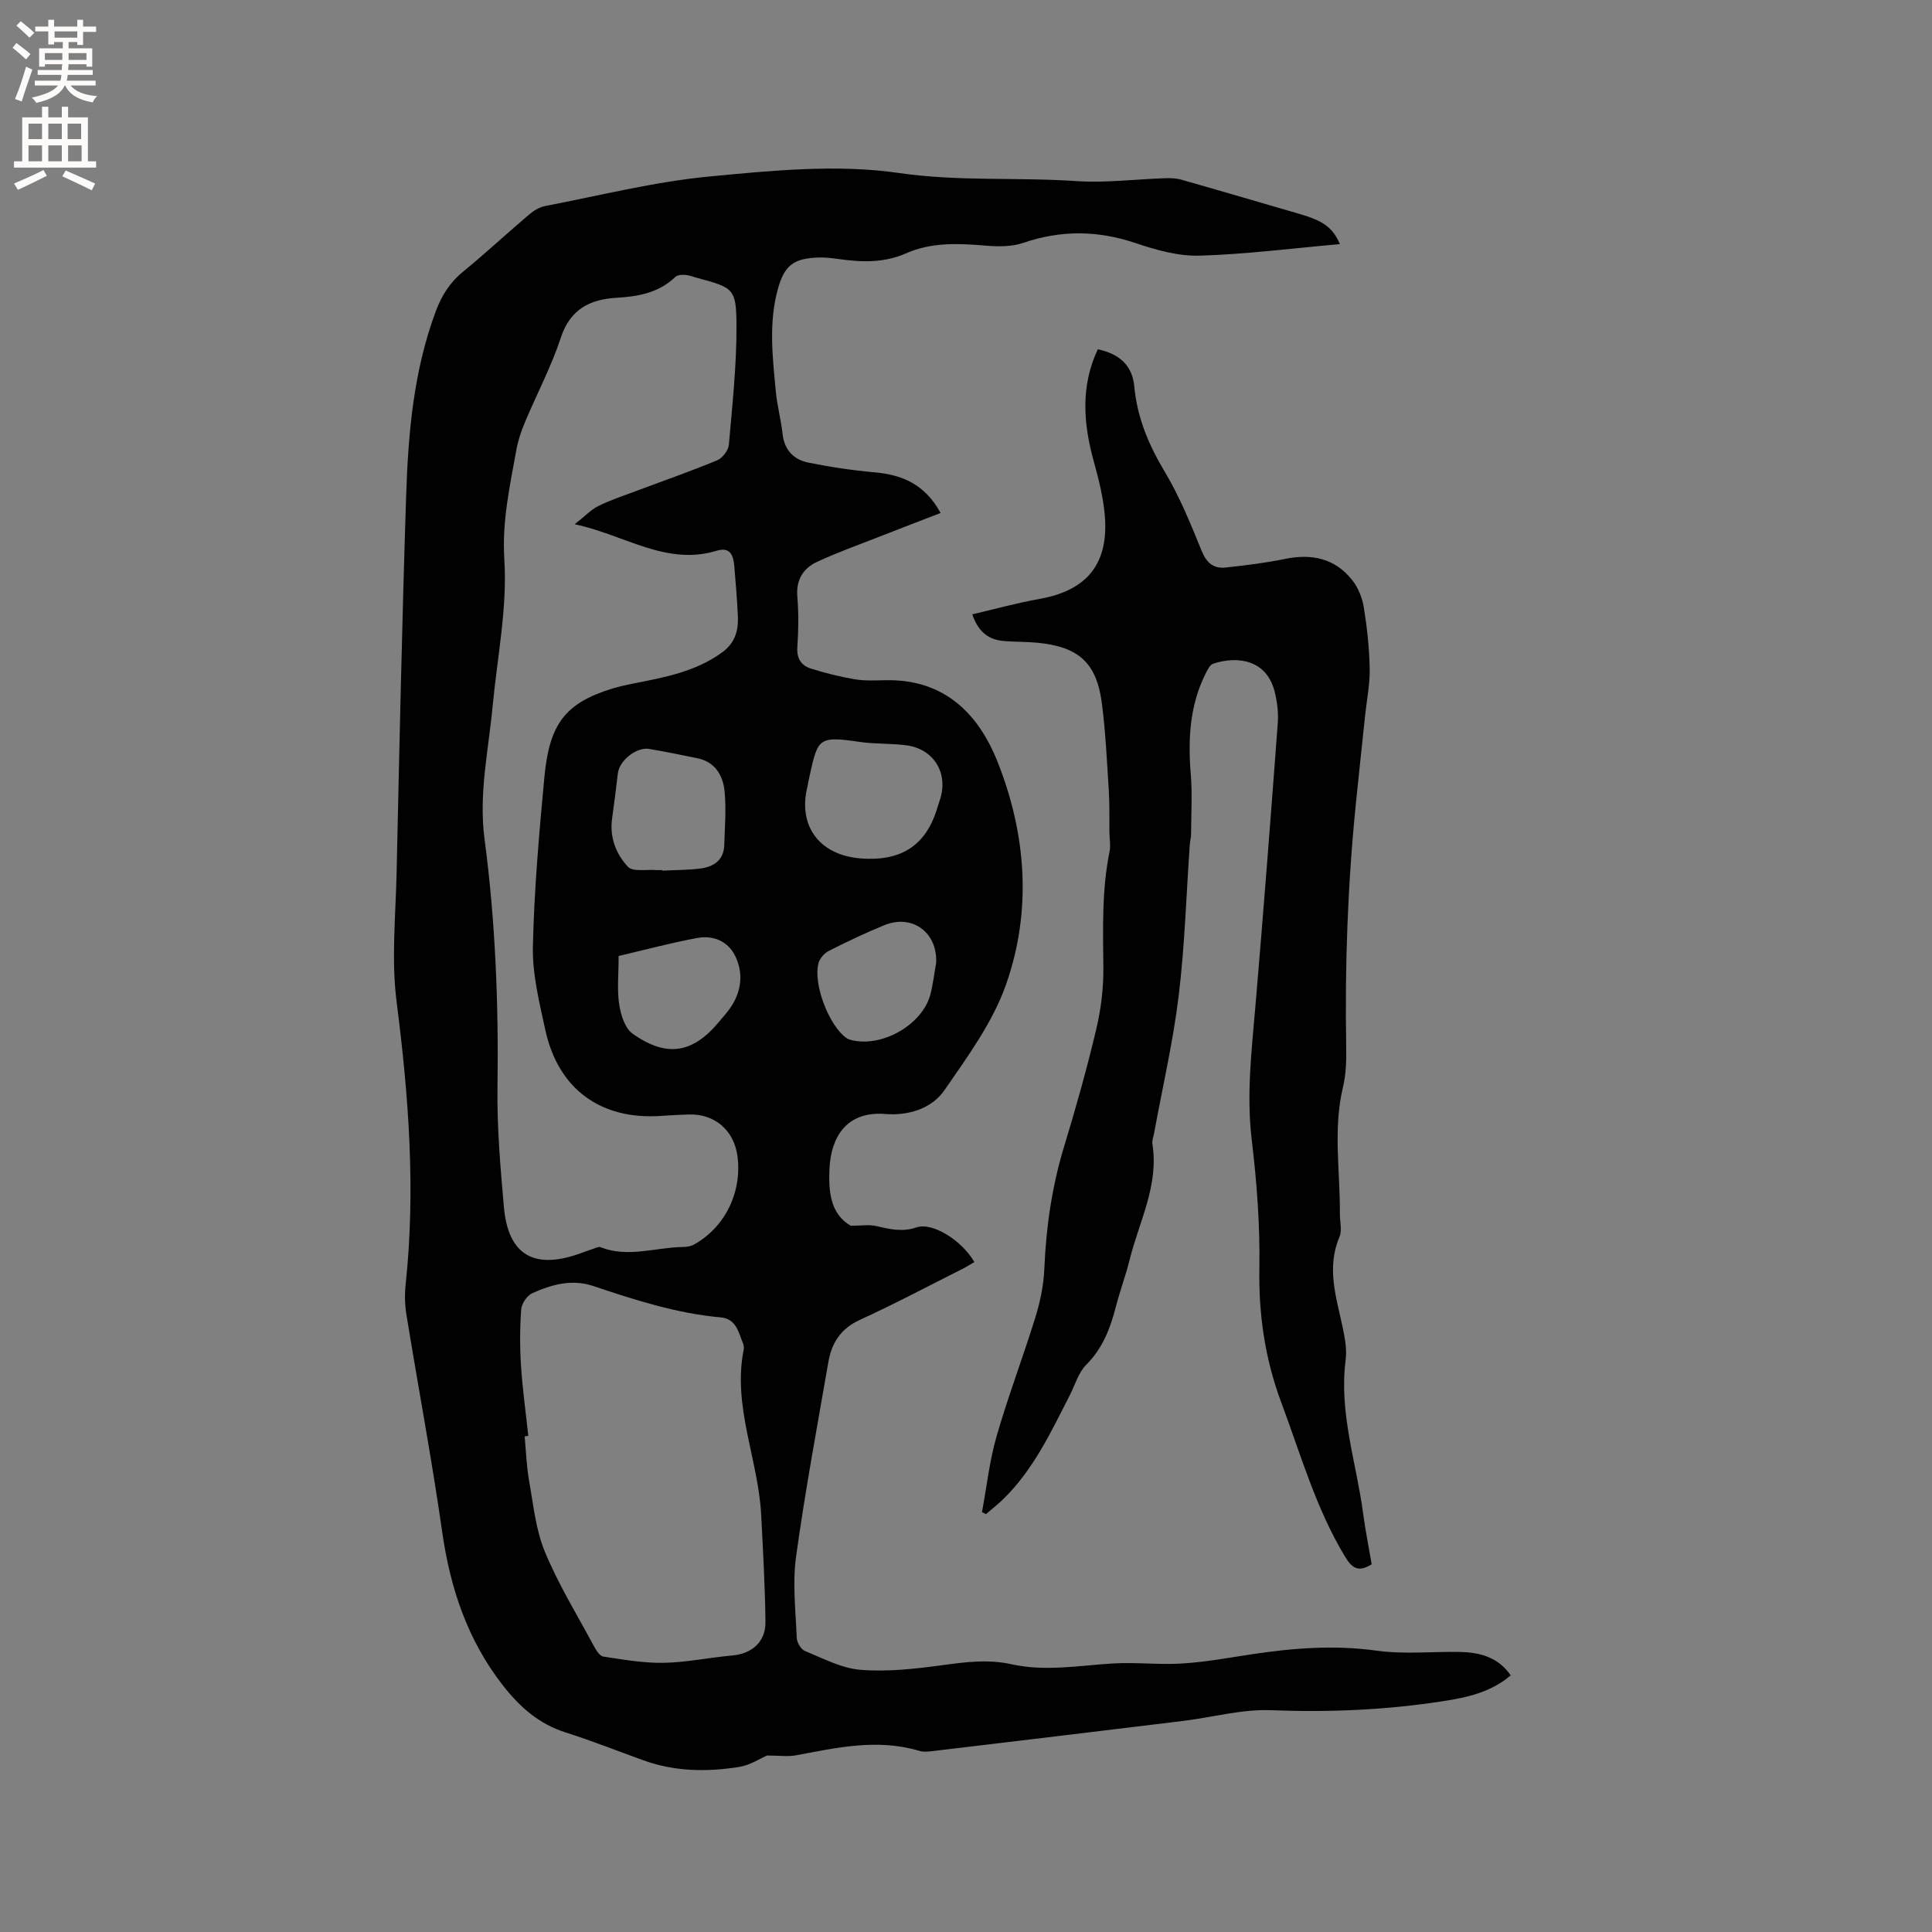 <svg enable-background="new 0 0 400 400" viewBox="0 0 400 400" xmlns="http://www.w3.org/2000/svg"><rect x="0" y="0" width="400" height="400" fill="#808080" stroke="none"/><path d="m277.41 50.54c-9.86.87-19.45 2.11-29.07 2.39-4.41.13-9.03-1.19-13.29-2.62-7.83-2.63-15.41-2.69-23.22-.02-2.39.82-5.22.78-7.8.56-5.64-.47-11.17-.74-16.52 1.63-4.52 2-9.28 1.81-14.05 1.13-1.36-.2-2.74-.34-4.11-.29-5.09.19-6.97 1.65-8.32 6.59-1.92 7.01-1.07 14.11-.4 21.18.28 2.94 1.07 5.84 1.4 8.78.37 3.32 2.31 5.29 5.31 5.9 4.53.92 9.13 1.61 13.73 2.02 5.75.51 10.45 2.5 13.67 8.42-4.3 1.66-8.49 3.26-12.66 4.9-4.32 1.7-8.71 3.26-12.91 5.21-2.86 1.34-4.38 3.7-4.09 7.2.29 3.47.24 7 0 10.49-.16 2.32.81 3.77 2.75 4.39 2.99.95 6.07 1.71 9.16 2.24 2.07.35 4.23.23 6.35.19 12.07-.25 19.2 6.8 23.23 16.98 5.93 15.01 7.09 30.77 1.71 46.05-2.76 7.82-7.95 14.91-12.74 21.85-2.67 3.87-7.54 5.31-12.24 4.93-8.05-.65-11.24 4.81-11.56 11.24-.23 4.65.12 9.44 4.4 11.9 2.1 0 3.76-.29 5.27.06 2.79.64 5.34 1.29 8.34.28 3.38-1.14 9.49 2.8 11.98 7.18-.79.45-1.55.95-2.37 1.36-7.09 3.57-14.11 7.3-21.33 10.6-3.94 1.8-5.84 4.76-6.52 8.7-2.33 13.45-4.84 26.88-6.7 40.39-.75 5.48-.08 11.17.15 16.76.04.96.88 2.39 1.7 2.72 3.77 1.53 7.6 3.58 11.53 3.89 5.53.44 11.21-.19 16.75-.94 4.85-.66 9.59-1.3 14.45-.22 6.96 1.55 13.91.29 20.87-.15 4.82-.3 9.69.3 14.51 0s9.6-1.18 14.38-1.91c8.62-1.3 17.18-1.96 25.93-.74 5.62.78 11.43.15 17.15.26 4.13.08 7.94 1.05 10.55 4.85-4.09 3.47-8.95 4.56-13.88 5.32-11.86 1.85-23.75 2.36-35.78 1.89-6.04-.24-12.15 1.49-18.25 2.23-17.35 2.12-34.71 4.2-52.07 6.27-.83.1-1.73.14-2.51-.09-8.58-2.57-16.98-.67-25.41.92-1.76.33-3.63.05-6.07.05-1.41.6-3.51 2.01-5.79 2.37-6.64 1.05-13.31.97-19.76-1.36-5.38-1.93-10.69-4.06-16.14-5.78-5.53-1.75-9.52-5.29-12.99-9.73-7.31-9.36-10.9-20.07-12.57-31.74-2.15-15.09-4.99-30.09-7.43-45.14-.33-2.06-.36-4.23-.13-6.31 2.07-19.53.61-38.88-1.88-58.3-1.12-8.75-.21-17.77-.01-26.66.58-26.07 1.13-52.14 1.98-78.21.42-12.93 1.54-25.81 6.12-38.12 1.21-3.26 2.91-5.98 5.65-8.22 4.67-3.83 9.1-7.95 13.71-11.86.93-.79 2.11-1.51 3.28-1.74 11.32-2.17 22.59-5.03 34.03-6.12 13.03-1.24 26.46-2.58 39.26-.72 12.31 1.79 24.45.84 36.63 1.67 6.08.42 12.25-.39 18.38-.59 1.13-.04 2.32-.01 3.4.29 8.14 2.31 16.26 4.71 24.39 7.07 5.01 1.44 6.99 2.83 8.47 6.28zm-158.43 58c2.19-1.71 3.42-3.06 4.95-3.8 2.65-1.29 5.48-2.22 8.25-3.26 5.44-2.04 10.94-3.95 16.3-6.18 1.09-.45 2.32-2.04 2.42-3.2.72-8.22 1.62-16.46 1.58-24.7-.04-7.71-.61-7.83-8.19-9.88-.82-.22-1.63-.55-2.46-.61-.66-.05-1.57.02-2 .42-3.46 3.31-7.68 4.06-12.27 4.33-5.37.32-9.51 2.35-11.43 8.21-1.98 6.01-4.98 11.67-7.44 17.53-.77 1.84-1.43 3.77-1.78 5.73-1.35 7.51-3 14.78-2.49 22.76.63 10.03-1.48 20.23-2.43 30.36-.86 9.14-2.91 18.11-1.67 27.48 2.26 17.03 2.92 34.18 2.68 51.39-.12 8.23.6 16.5 1.32 24.72.86 9.88 6.11 13.05 15.51 9.77 1-.35 1.99-.73 2.99-1.06.49-.16 1.11-.49 1.51-.33 5.66 2.23 11.3.06 16.94-.04.82-.01 1.73-.13 2.43-.52 6.41-3.57 9.95-10.82 8.99-18.24-.69-5.37-4.68-8.83-10.05-8.68-1.91.06-3.81.16-5.71.29-12.54.89-21.38-5.53-24.04-17.84-1.22-5.65-2.68-11.44-2.56-17.14.25-11.73 1.29-23.46 2.38-35.16 1.03-11.02 4.33-15.34 14.07-18.33 1.41-.43 2.86-.75 4.32-1.04 6.45-1.27 12.88-2.43 18.41-6.45 2.68-1.95 3.38-4.49 3.26-7.45-.15-3.44-.45-6.87-.73-10.3-.19-2.21-.75-4.18-3.67-3.29-10.48 3.17-18.96-3.28-29.39-5.49zm-9.6 188.75c-.25.03-.5.05-.76.08.29 3.04.38 6.13.91 9.13.89 4.98 1.38 10.2 3.29 14.8 2.78 6.72 6.64 13 10.1 19.43.47.88 1.23 2.13 2 2.25 4.15.63 8.36 1.37 12.54 1.29 4.7-.09 9.38-1.1 14.09-1.51 4.12-.36 6.98-2.8 6.93-6.97-.09-7.4-.5-14.81-.89-22.2-.6-11.46-5.97-22.42-3.61-34.2.08-.39 0-.87-.15-1.25-.93-2.31-1.4-5.1-4.61-5.39-9.15-.82-17.81-3.62-26.44-6.51-4.41-1.47-8.59-.28-12.57 1.5-1.09.49-2.21 2.16-2.3 3.36-.29 3.89-.29 7.82-.04 11.72.32 4.83.99 9.64 1.51 14.47zm70.49-119.49c7.19.13 11.83-3.17 14.01-9.96.26-.8.52-1.61.77-2.41 1.7-5.4-1.33-10.37-6.98-11.12-3.24-.43-6.56-.24-9.79-.72-8.92-1.32-8.56-.6-10.57 8.48-.05.21-.04.42-.09.63-2.17 8.09 2.31 15.06 12.65 15.1zm-42.75 2.34c0 .04 0 .08.01.12 2.64-.14 5.3-.11 7.92-.45 2.74-.36 4.81-1.75 4.9-4.86.11-3.7.43-7.43.07-11.09-.32-3.28-1.92-6.1-5.61-6.87-3.31-.69-6.63-1.35-9.97-1.93-2.63-.46-6.19 2.36-6.51 5.02-.38 3.15-.77 6.3-1.21 9.44-.53 3.86.84 7.32 3.28 9.93 1.03 1.1 3.85.52 5.85.69.42.03.85 0 1.27 0zm56.7 19.19c.29-6.26-4.91-10.15-10.73-7.78-3.91 1.59-7.72 3.42-11.49 5.32-.9.46-1.83 1.49-2.11 2.45-1.24 4.3 2.15 13.12 5.83 15.64.25.17.56.27.86.35 6.37 1.66 14.81-3.13 16.45-9.44.56-2.15.8-4.36 1.19-6.54zm-65.74-1.4c0 3.93-.35 7.04.12 10.03.33 2.15 1.18 4.92 2.77 6.05 7.06 5.01 12.49 4.07 17.92-2.48.88-1.06 1.82-2.08 2.56-3.23 2.08-3.25 2.44-6.84.83-10.25-1.51-3.19-4.61-4.48-7.99-3.84-5.47 1.02-10.84 2.46-16.21 3.72z" fill="#010102"/><path d="m201.3 127.19c4.74-1.1 9.29-2.37 13.92-3.19 9.91-1.75 14.46-7.37 13.49-17.59-.35-3.66-1.26-7.3-2.25-10.86-2.18-7.87-2.76-15.61.83-23.23 4.54.95 7.16 3.39 7.56 7.73.6 6.5 3.02 12.15 6.35 17.71 3.07 5.13 5.34 10.78 7.61 16.34 1.02 2.48 2.49 3.67 4.96 3.4 4.09-.45 8.19-.94 12.21-1.77 5.57-1.15 10.41-.16 14 4.4 1.23 1.56 2.07 3.67 2.39 5.65.67 4.18 1.13 8.42 1.21 12.65.06 3.2-.6 6.42-.94 9.63-.64 6.1-1.3 12.21-1.92 18.31-1.7 16.79-2.3 33.62-2 50.5.05 2.73-.04 5.56-.67 8.2-2.09 8.75-.57 17.53-.64 26.29-.01 1.59.49 3.39-.09 4.73-2.71 6.37-.68 12.44.64 18.61.48 2.25.93 4.66.64 6.9-1.41 10.9 2.22 21.19 3.62 31.74.47 3.55 1.18 7.06 1.77 10.52-2.66 1.68-4.01.9-5.47-1.5-6.05-9.98-9.18-21.11-13.22-31.92-3.4-9.09-4.73-18.25-4.56-27.93.15-8.87-.54-17.8-1.59-26.62-1.09-9.18-.04-18.17.74-27.24 1.68-19.63 3.19-39.28 4.66-58.93.16-2.18-.12-4.49-.67-6.61-1.69-6.55-7.68-7.34-12.68-5.71-.72.23-1.24 1.37-1.65 2.18-3.27 6.59-3.6 13.59-3.01 20.78.33 4.08.08 8.21.06 12.31 0 .74-.22 1.47-.27 2.21-.73 10.44-1.03 20.94-2.3 31.32-1.16 9.55-3.36 18.96-5.09 28.44-.13.73-.46 1.49-.35 2.19 1.38 8.6-2.76 16.1-4.72 24.02-.81 3.28-2.02 6.47-2.86 9.75-1.15 4.46-2.71 8.55-6.11 11.95-1.64 1.63-2.33 4.22-3.44 6.38-3.86 7.54-7.46 15.25-13.62 21.32-1.16 1.15-2.46 2.16-3.7 3.23-.28-.14-.55-.27-.83-.41.98-5.25 1.55-10.62 3.03-15.73 2.4-8.33 5.51-16.46 8.07-24.76.99-3.2 1.67-6.6 1.81-9.93.36-8.62 1.58-17.03 4.1-25.3 2.44-8 4.7-16.06 6.63-24.19.99-4.16 1.53-8.53 1.49-12.8-.08-8.06-.33-16.09 1.28-24.05.26-1.3-.02-2.71-.03-4.08-.03-2.82.06-5.64-.12-8.45-.38-5.99-.66-12.01-1.41-17.96-1.07-8.59-4.8-11.95-13.51-12.76-2.21-.21-4.45-.15-6.66-.33-3.08-.22-5.36-1.66-6.69-5.54z" fill="#010102"/><g fill="#fcfbfa"><path d="m2.6 9.9.8-1c.9.7 1.9 1.4 2.9 2.3l-.9 1.1c-1.1-1-2-1.8-2.8-2.4zm.5 10.6c.9-2.1 1.6-4.3 2.3-6.7.4.2.8.4 1.3.6-.7 2.1-1.5 4.3-2.2 6.6zm.3-15.2.9-.9c1 .8 2 1.6 2.8 2.4l-1 1c-.9-.9-1.8-1.7-2.7-2.5zm12.6-1.2h1.2v1.4h2.7v1.1h-2.7v2.7h-1.2v-.6h-1.8v1.3h4.9v3.8h-1.2v-.5h-3.7c0 .4-.1.9-.1 1.2h5.1v1h-5.2c0 .5-.1.9-.2 1.2h6v1h-5.2c1.1 1.3 2.9 2 5.5 2.2-.4.4-.7.8-.9 1.3-2.9-.5-4.8-1.6-5.7-3.5h-.1c-.8 1.7-2.7 2.9-5.9 3.6-.2-.4-.6-.8-.9-1.1 2.8-.6 4.6-1.4 5.4-2.5h-4.8v-1h5.3c.1-.3.2-.7.2-1.2h-4.9v-1h5c0-.4 0-.8.1-1.2h-3.6v.5h-1.2v-3.8h4.9v-1.3h-1.8v.5h-1.2v-2.7h-2.7v-1h2.7v-1.4h1.2v1.4h4.8zm-6.7 8.3h3.6c0-.4 0-.9 0-1.4h-3.6zm1.9-4.6h4.8v-1.3h-4.7v1.3zm6.7 3.2h-3.7v1.4h3.7z"/><path d="m8.7 22.1h1.3v2.2h2.8v-2.2h1.3v2.2h4.1v9.1h1.7v1.3h-17v-1.3h1.7v-9.1h4.1zm.3 13.1.7 1.2c-1.8.9-3.8 1.9-6 2.9-.2-.4-.5-.8-.8-1.3 2.3-1 4.4-1.9 6.1-2.8zm-3.1-6.4h2.8v-3.2h-2.8zm0 4.6h2.8v-3.3h-2.8zm4.1-4.6h2.8v-3.2h-2.8zm0 4.6h2.8v-3.3h-2.8zm3.6 1.9c2.1.9 4.1 1.8 6.1 2.7l-.7 1.4c-2.2-1.1-4.2-2-6.1-2.9zm3.2-9.7h-2.8v3.2h2.8zm-2.7 7.8h2.8v-3.3h-2.8z"/></g></svg>